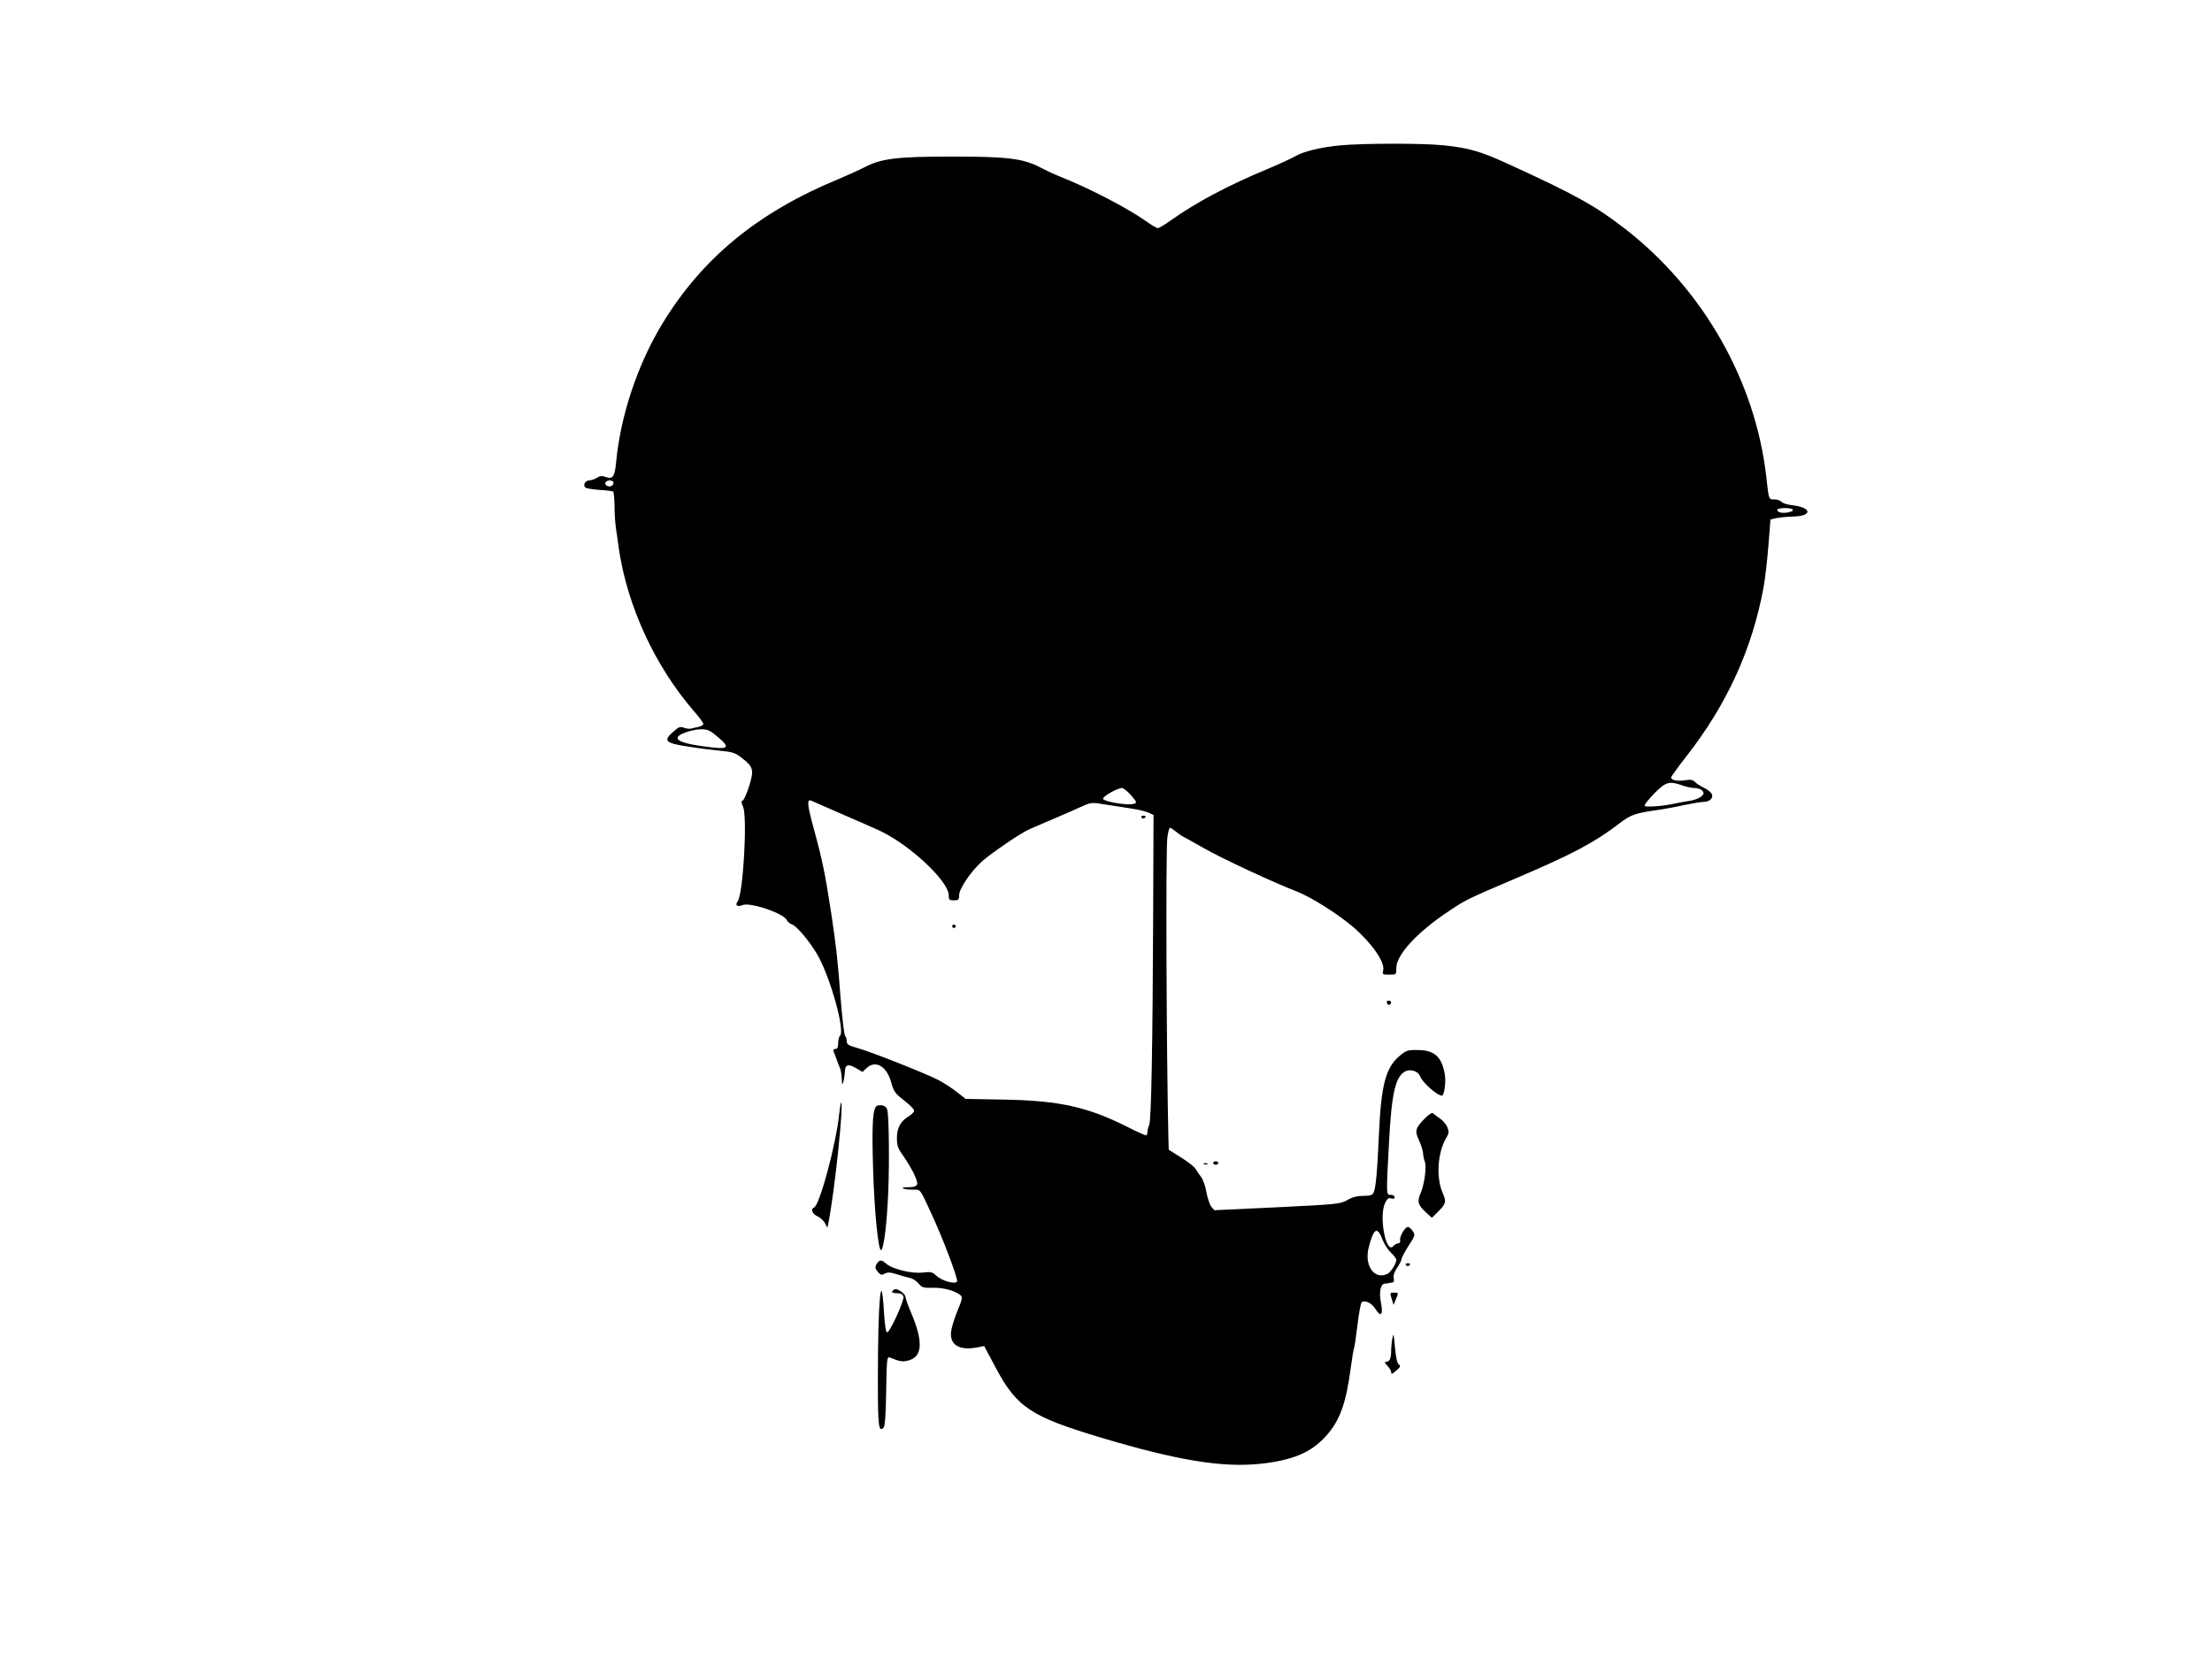 <?xml version="1.0" standalone="no"?>
<!DOCTYPE svg PUBLIC "-//W3C//DTD SVG 20010904//EN"
 "http://www.w3.org/TR/2001/REC-SVG-20010904/DTD/svg10.dtd">
<svg version="1.0" xmlns="http://www.w3.org/2000/svg"
 width="1280pt" height="960pt" viewBox="0 0 1280 960"
 preserveAspectRatio="xMidYMid meet">
<g transform="translate(0,960) scale(0.1,-0.1)"
fill="#000000" stroke="none">
<path d="M7757 8759 c-116 -11 -213 -35 -262 -63 -22 -13 -96 -47 -165 -76
-224 -93 -412 -193 -556 -296 -34 -24 -67 -44 -74 -44 -7 0 -34 16 -61 35
-110 79 -339 198 -510 265 -27 11 -77 34 -109 51 -100 52 -188 63 -510 63
-321 0 -409 -11 -508 -62 -31 -16 -97 -46 -147 -67 -467 -192 -790 -457 -1021
-836 -144 -236 -244 -535 -269 -806 -8 -82 -19 -98 -60 -83 -22 8 -33 7 -51
-5 -13 -8 -33 -15 -44 -15 -23 0 -38 -26 -23 -41 5 -5 42 -11 82 -14 41 -2 76
-7 80 -10 3 -4 6 -41 7 -83 0 -42 4 -99 8 -127 4 -27 12 -81 17 -120 50 -336
210 -681 436 -942 29 -33 53 -66 53 -72 0 -6 -12 -13 -27 -17 -16 -3 -35 -8
-44 -10 -9 -3 -28 0 -42 5 -21 8 -30 5 -63 -25 -58 -51 -44 -65 94 -85 61 -10
144 -20 186 -24 65 -6 82 -12 119 -41 67 -52 71 -69 42 -163 -14 -44 -31 -81
-37 -83 -9 -3 -9 -12 2 -37 26 -63 0 -509 -32 -548 -17 -21 0 -33 27 -21 44
20 244 -48 259 -88 3 -8 17 -19 30 -24 28 -10 102 -99 147 -176 73 -128 160
-437 130 -467 -6 -6 -11 -26 -11 -44 0 -24 -5 -33 -16 -33 -11 0 -14 -5 -9
-17 4 -10 12 -31 18 -48 5 -16 14 -38 18 -47 5 -10 9 -37 10 -60 1 -37 2 -39
9 -18 4 14 8 40 9 58 1 42 19 48 65 21 l37 -22 23 22 c52 49 117 12 143 -82
15 -54 23 -65 75 -105 32 -25 58 -51 58 -59 0 -7 -14 -22 -31 -32 -48 -29 -69
-68 -69 -127 0 -43 6 -60 35 -100 51 -73 89 -150 82 -168 -5 -11 -19 -16 -48
-16 -58 0 -41 -13 18 -14 53 -1 42 13 109 -131 66 -140 161 -390 152 -401 -13
-17 -87 4 -120 34 -24 22 -32 24 -80 18 -65 -7 -178 21 -213 54 -25 23 -38 21
-55 -9 -7 -14 -5 -24 10 -41 15 -18 22 -20 40 -10 16 9 32 8 68 -3 26 -9 61
-18 77 -22 17 -3 39 -18 51 -33 19 -23 27 -25 83 -24 61 2 131 -18 160 -44 11
-10 9 -24 -18 -88 -17 -41 -34 -95 -37 -119 -11 -80 48 -115 156 -93 l35 7 65
-122 c123 -232 203 -286 611 -408 434 -130 697 -174 916 -152 187 19 298 64
383 158 82 89 119 190 146 396 8 60 17 113 20 118 2 5 11 63 19 130 8 68 19
127 24 132 17 17 59 -2 81 -39 31 -49 45 -32 31 38 -12 58 -3 107 21 110 7 0
18 2 23 3 6 2 16 3 23 4 8 1 10 9 7 24 -4 15 3 35 19 60 15 21 26 44 26 51 0
7 18 41 40 76 39 59 40 63 25 86 -8 13 -21 24 -28 24 -17 0 -49 -55 -45 -77 2
-11 -3 -18 -12 -18 -8 0 -20 -7 -27 -15 -43 -54 -86 176 -47 251 11 23 20 29
35 24 12 -4 19 -2 19 8 0 8 -10 13 -22 13 -27 -1 -27 -5 -10 309 15 285 38
380 97 407 30 13 72 -2 82 -29 14 -37 99 -113 127 -113 13 0 24 79 17 120 -17
104 -59 143 -156 144 -56 1 -67 -2 -101 -30 -84 -67 -111 -167 -124 -444 -10
-233 -19 -327 -32 -352 -6 -14 -21 -18 -59 -18 -35 0 -63 -7 -92 -24 -40 -23
-56 -25 -406 -42 l-364 -17 -18 21 c-9 12 -22 50 -28 84 -6 35 -20 74 -31 88
-11 14 -25 34 -31 45 -5 11 -43 41 -83 66 l-73 46 -2 74 c-11 458 -16 1661 -6
1732 4 31 11 57 15 57 5 0 21 -11 37 -24 15 -12 33 -25 38 -27 6 -2 61 -33
123 -68 111 -63 398 -196 539 -251 78 -30 237 -130 323 -204 108 -93 186 -205
174 -251 -6 -24 -4 -25 35 -25 41 0 41 0 41 39 0 76 120 206 300 326 106 71
103 69 400 196 319 136 449 205 592 315 62 48 89 58 213 76 39 5 110 18 158
29 49 10 101 19 117 19 35 0 58 25 44 48 -6 10 -26 25 -45 34 -19 9 -42 24
-51 33 -13 13 -26 15 -57 10 -43 -7 -81 0 -81 16 0 5 40 60 88 122 235 300
381 620 447 978 9 47 21 155 28 240 l12 153 35 8 c19 4 63 8 97 9 111 3 109
51 -3 65 -29 3 -59 12 -65 20 -6 8 -25 14 -41 14 -34 0 -32 -4 -47 130 -63
555 -366 1087 -820 1438 -168 130 -282 194 -671 372 -161 74 -230 94 -375 109
-124 13 -467 12 -598 0z m-4207 -1953 c0 -8 -6 -16 -13 -19 -19 -7 -41 8 -33
22 10 16 46 14 46 -3z m6824 -155 c8 -12 -48 -24 -74 -16 -11 4 -18 11 -15 16
8 12 82 12 89 0z m-6223 -1313 c84 -71 68 -79 -106 -53 -100 15 -140 34 -118
56 18 18 86 38 131 39 37 0 51 -7 93 -42z m5584 -283 c22 -8 54 -15 71 -15 17
0 38 -7 45 -16 11 -14 10 -19 -9 -35 -13 -10 -44 -21 -70 -24 -26 -4 -63 -11
-82 -15 -59 -14 -167 -23 -173 -13 -3 5 22 37 55 71 67 68 87 74 163 47z
m-3190 -57 c36 -43 36 -43 13 -50 -30 -10 -170 13 -175 29 -5 13 81 62 109 63
9 0 33 -19 53 -42z m-1675 -108 c91 -39 185 -81 210 -92 175 -78 410 -295 410
-379 0 -26 4 -29 30 -29 26 0 30 3 30 29 0 38 68 139 133 197 61 53 227 166
277 187 19 9 80 34 135 58 55 23 127 55 160 70 60 27 60 27 145 13 47 -7 117
-18 155 -24 39 -6 81 -17 95 -24 l25 -12 -2 -559 c-3 -778 -11 -1212 -23
-1235 -5 -10 -10 -28 -10 -39 0 -12 -4 -21 -9 -21 -5 0 -54 22 -109 50 -229
115 -393 151 -710 157 l-224 4 -51 40 c-28 22 -77 54 -108 70 -81 41 -392 164
-466 184 -53 15 -63 21 -63 39 0 12 -4 26 -10 32 -5 5 -16 99 -25 209 -17 227
-27 315 -55 500 -35 229 -51 309 -106 508 -33 124 -35 154 -10 144 6 -3 85
-37 176 -77z m3130 -2463 c10 -26 32 -60 49 -76 17 -16 31 -34 31 -41 0 -21
-30 -69 -49 -80 -76 -40 -138 45 -111 151 29 113 50 125 80 46z"/>
<path d="M6605 4870 c4 -6 11 -8 16 -5 14 9 11 15 -7 15 -8 0 -12 -5 -9 -10z"/>
<path d="M5510 4240 c0 -5 5 -10 10 -10 6 0 10 5 10 10 0 6 -4 10 -10 10 -5 0
-10 -4 -10 -10z"/>
<path d="M8026 3795 c4 -8 10 -12 15 -9 14 8 10 24 -6 24 -9 0 -12 -6 -9 -15z"/>
<path d="M4856 3153 c-17 -171 -114 -531 -146 -541 -21 -7 -9 -38 20 -50 17
-8 37 -26 44 -40 l14 -27 5 25 c36 177 91 700 74 700 -2 0 -7 -30 -11 -67z"/>
<path d="M5079 3203 c-28 -7 -35 -87 -27 -358 7 -251 31 -496 48 -478 16 17
32 154 40 336 7 176 4 425 -5 473 -5 22 -27 33 -56 27z"/>
<path d="M8248 3131 c-58 -58 -63 -75 -37 -129 12 -26 23 -60 24 -77 1 -16 6
-38 10 -48 11 -27 -2 -127 -23 -178 -23 -52 -18 -71 30 -115 l34 -31 36 36
c46 46 48 57 27 106 -40 90 -31 234 20 321 16 27 17 35 6 62 -8 17 -26 39 -42
49 -15 10 -32 23 -38 29 -7 8 -21 0 -47 -25z"/>
<path d="M7020 2870 c0 -5 7 -10 15 -10 8 0 15 5 15 10 0 6 -7 10 -15 10 -8 0
-15 -4 -15 -10z"/>
<path d="M6968 2863 c7 -3 16 -2 19 1 4 3 -2 6 -13 5 -11 0 -14 -3 -6 -6z"/>
<path d="M8135 2280 c4 -6 11 -8 16 -5 14 9 11 15 -7 15 -8 0 -12 -5 -9 -10z"/>
<path d="M5165 2130 c-7 -11 -3 -12 35 -14 15 -1 26 -8 28 -20 5 -23 -79 -206
-94 -206 -8 0 -14 41 -19 120 -16 268 -35 61 -35 -387 0 -280 4 -313 33 -284
8 8 13 77 15 212 3 184 5 200 20 194 62 -25 75 -27 114 -16 77 24 80 111 9
278 -17 40 -31 79 -31 87 0 16 -37 46 -57 46 -6 0 -15 -4 -18 -10z"/>
<path d="M8053 2085 l11 -36 13 32 c17 40 17 39 -11 39 -23 0 -24 -2 -13 -35z"/>
<path d="M8057 1855 c-4 -22 -7 -54 -7 -72 0 -43 -9 -63 -28 -63 -12 0 -11 -5
6 -23 12 -13 22 -29 22 -35 0 -17 5 -15 33 10 21 18 23 24 11 33 -9 6 -17 42
-22 100 -7 79 -8 85 -15 50z"/>
</g>
</svg>
